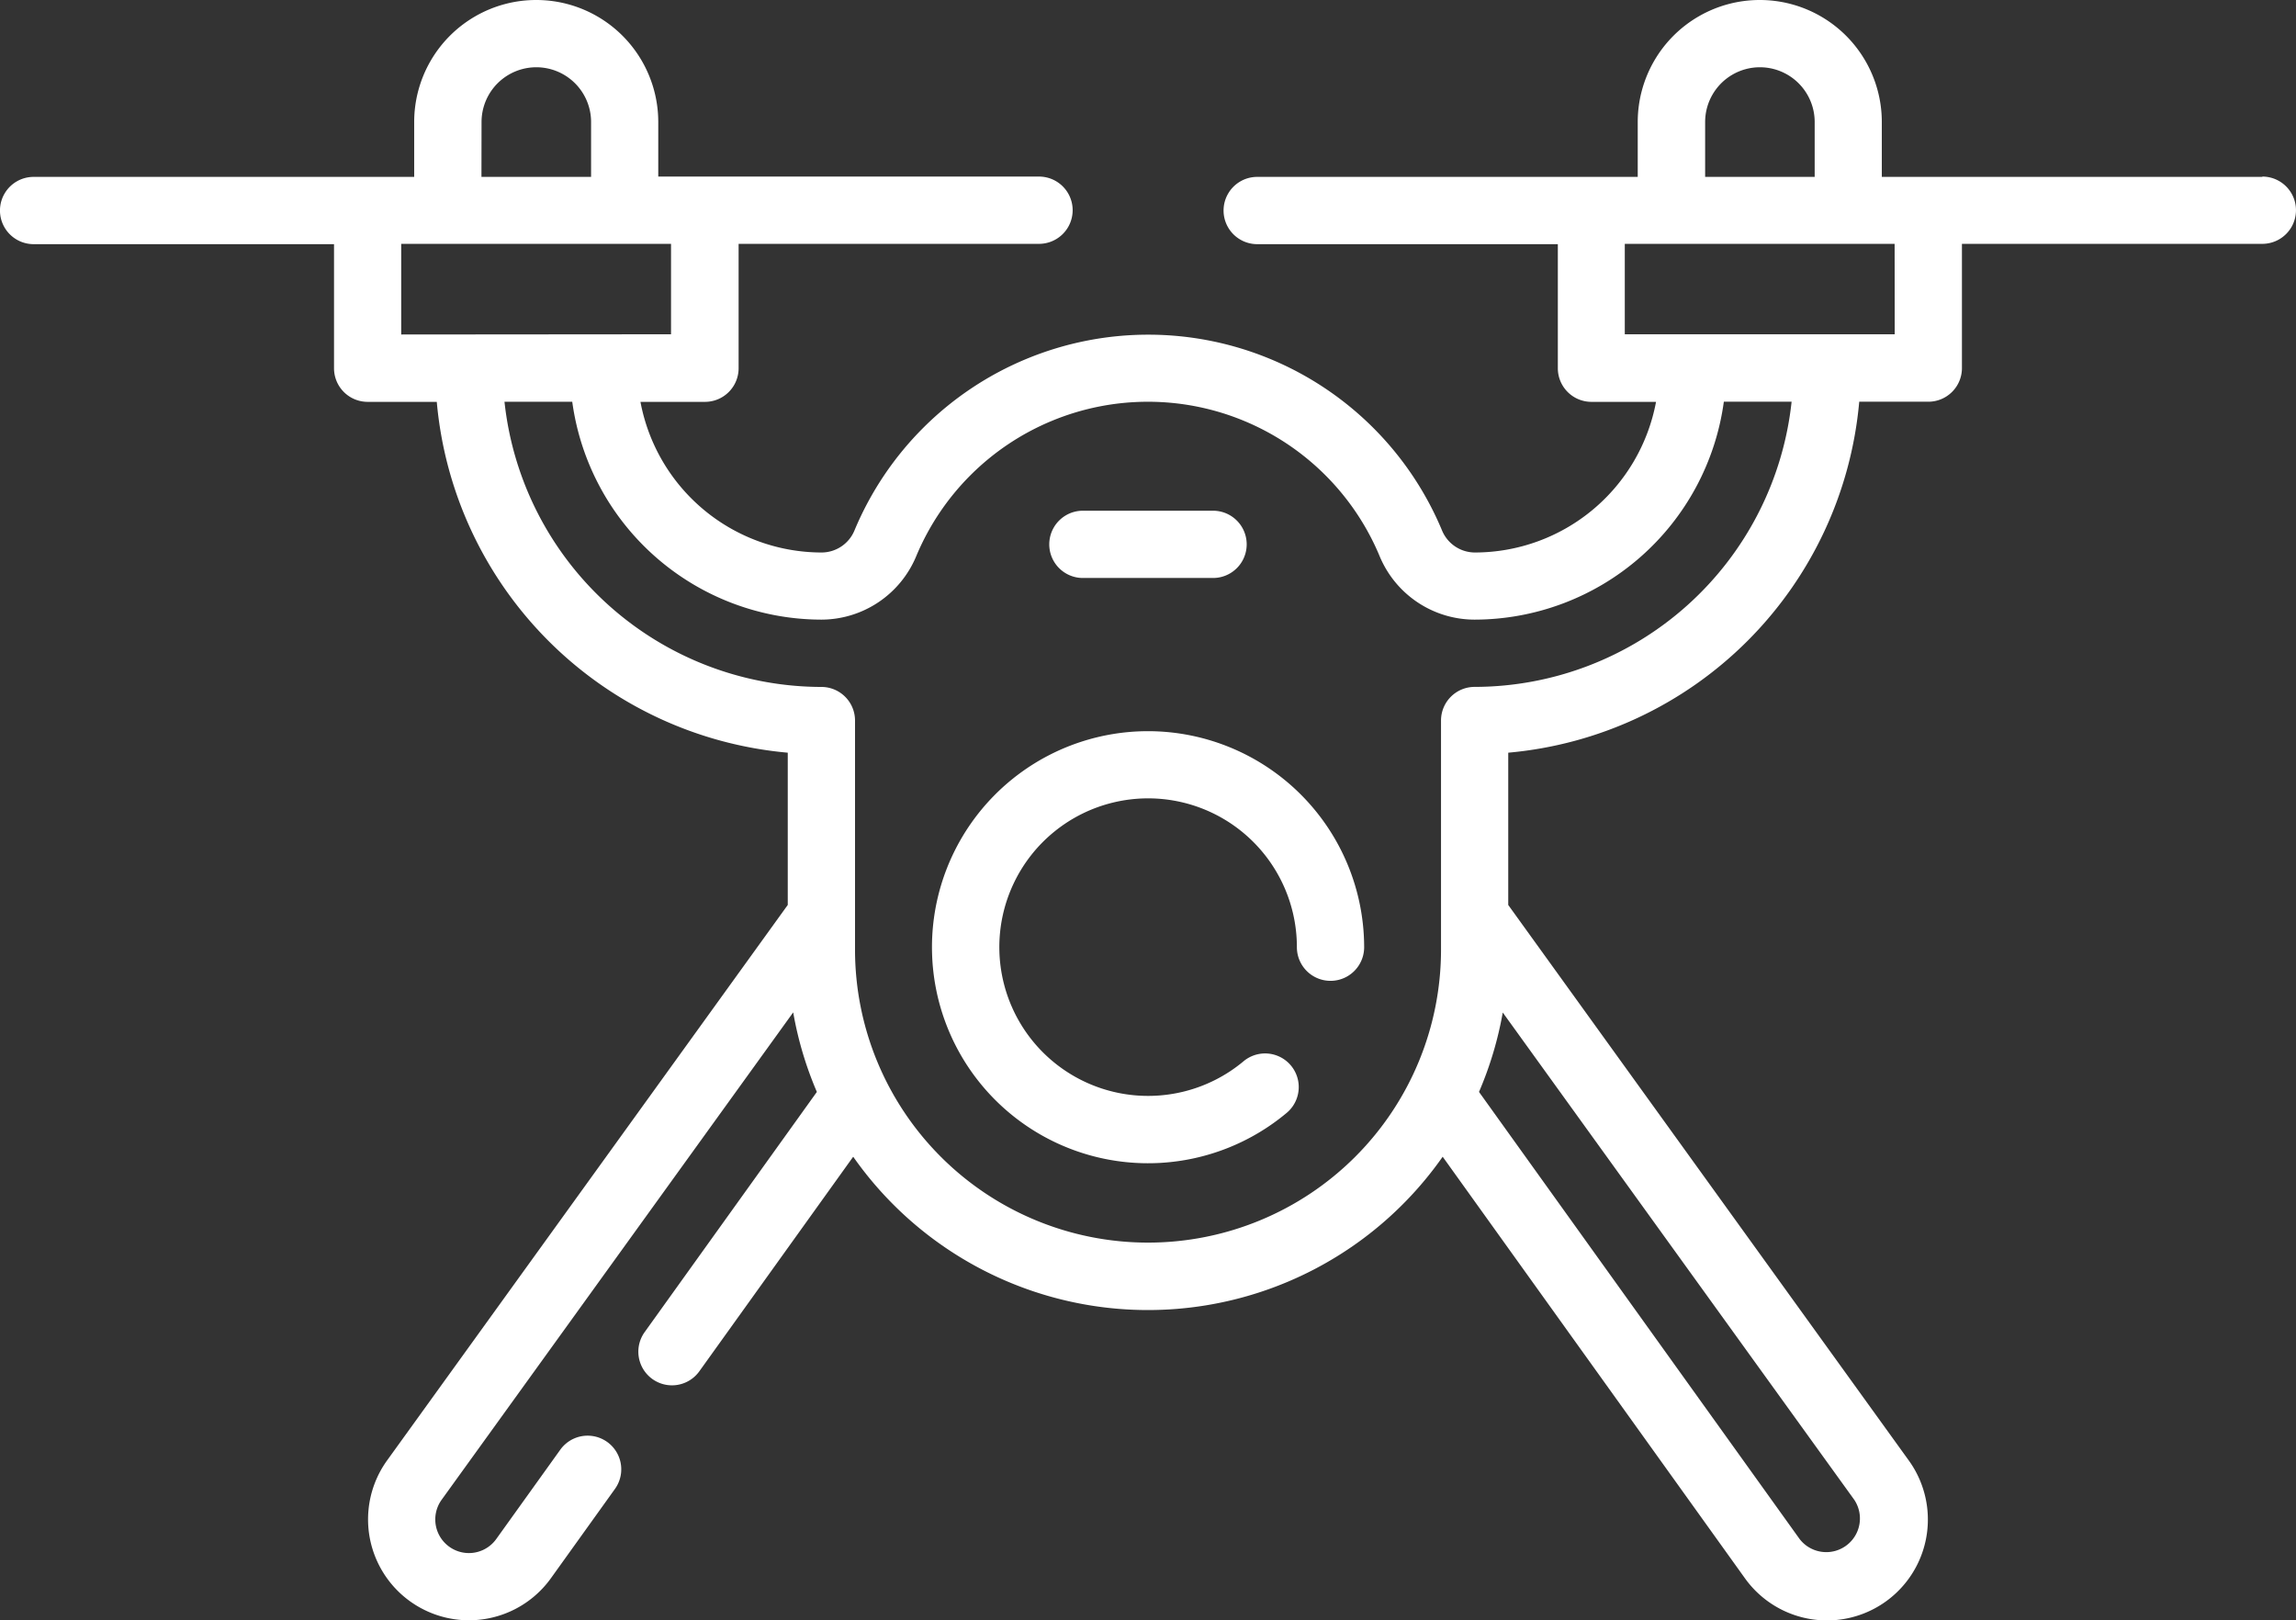 <svg xmlns="http://www.w3.org/2000/svg" id="_001-zumbido" width="51.437" height="36.3" viewBox="0 0 51.437 36.3">
    <rect x="0" y="0" width="51.437" height="36.3" fill="#333333" stroke="none"/>
    <defs>
        <style>
            .cls-1{fill:#fff}
        </style>
    </defs>
    <path id="Trazado_1335" d="M50.684 79.3h-8.526v-1.229a2.734 2.734 0 0 0-5.468 0V79.3h-8.525a.753.753 0 1 0 0 1.507H34.9v2.78a.753.753 0 0 0 .753.753H37.1a4.135 4.135 0 0 1-4.059 3.375.8.8 0 0 1-.738-.5 7.131 7.131 0 0 0-13.158 0 .8.8 0 0 1-.738.5 4.135 4.135 0 0 1-4.059-3.375h1.446a.753.753 0 0 0 .753-.753V80.8h6.73a.753.753 0 1 0 0-1.507h-8.53v-1.222a2.734 2.734 0 1 0-5.468 0V79.3H.753a.753.753 0 1 0 0 1.507h6.73v2.78a.753.753 0 0 0 .753.753h1.549a8.664 8.664 0 0 0 7.863 7.86v3.411L8.669 108.06a2.26 2.26 0 0 0 3.674 2.634l1.434-2a.753.753 0 1 0-1.225-.878l-1.434 2a.753.753 0 0 1-1.226-.876l7.878-10.922a8 8 0 0 0 .53 1.782l-3.858 5.381a.753.753 0 1 0 1.225.878l3.447-4.807a8.064 8.064 0 0 0 13.206 0l6.773 9.446a2.26 2.26 0 1 0 3.673-2.636l-8.977-12.45V92.2a8.664 8.664 0 0 0 7.863-7.863H43.2a.753.753 0 0 0 .753-.753V80.8h6.73a.753.753 0 1 0 0-1.507zM38.2 78.071a1.227 1.227 0 0 1 2.454 0V79.3H38.2zm-27.412 0a1.227 1.227 0 0 1 2.454 0V79.3h-2.456zm-1.8 4.76V80.8h6.045v2.026zm32.553 26.107a.754.754 0 0 1-1.225.878L33.134 99.8a8.009 8.009 0 0 0 .532-1.779zm-8.505-18.212a.753.753 0 0 0-.753.753v5.133a6.564 6.564 0 0 1-13.128 0V91.48a.753.753 0 0 0-.753-.753 7.153 7.153 0 0 1-7.1-6.389h1.518a5.644 5.644 0 0 0 5.58 4.881 2.306 2.306 0 0 0 2.128-1.426 5.624 5.624 0 0 1 10.378 0 2.306 2.306 0 0 0 2.128 1.426 5.644 5.644 0 0 0 5.585-4.882h1.518a7.153 7.153 0 0 1-7.1 6.389zm9.411-7.9H36.4V80.8h6.045z" class="cls-1" transform="translate(0 -75.337)"/>
    <path id="Trazado_1336" d="M234.738 190.74h2.916a.753.753 0 1 0 0-1.507h-2.916a.753.753 0 0 0 0 1.507z" class="cls-1" transform="translate(-210.478 -177.791)"/>
    <path id="Trazado_1337" d="M212.665 238.39a4.84 4.84 0 1 0 3.107 8.551.753.753 0 0 0-.968-1.155A3.333 3.333 0 1 1 216 243.23a.753.753 0 0 0 1.507 0 4.845 4.845 0 0 0-4.842-4.84z" class="cls-1" transform="translate(-186.946 -222.009)"/>
</svg>
